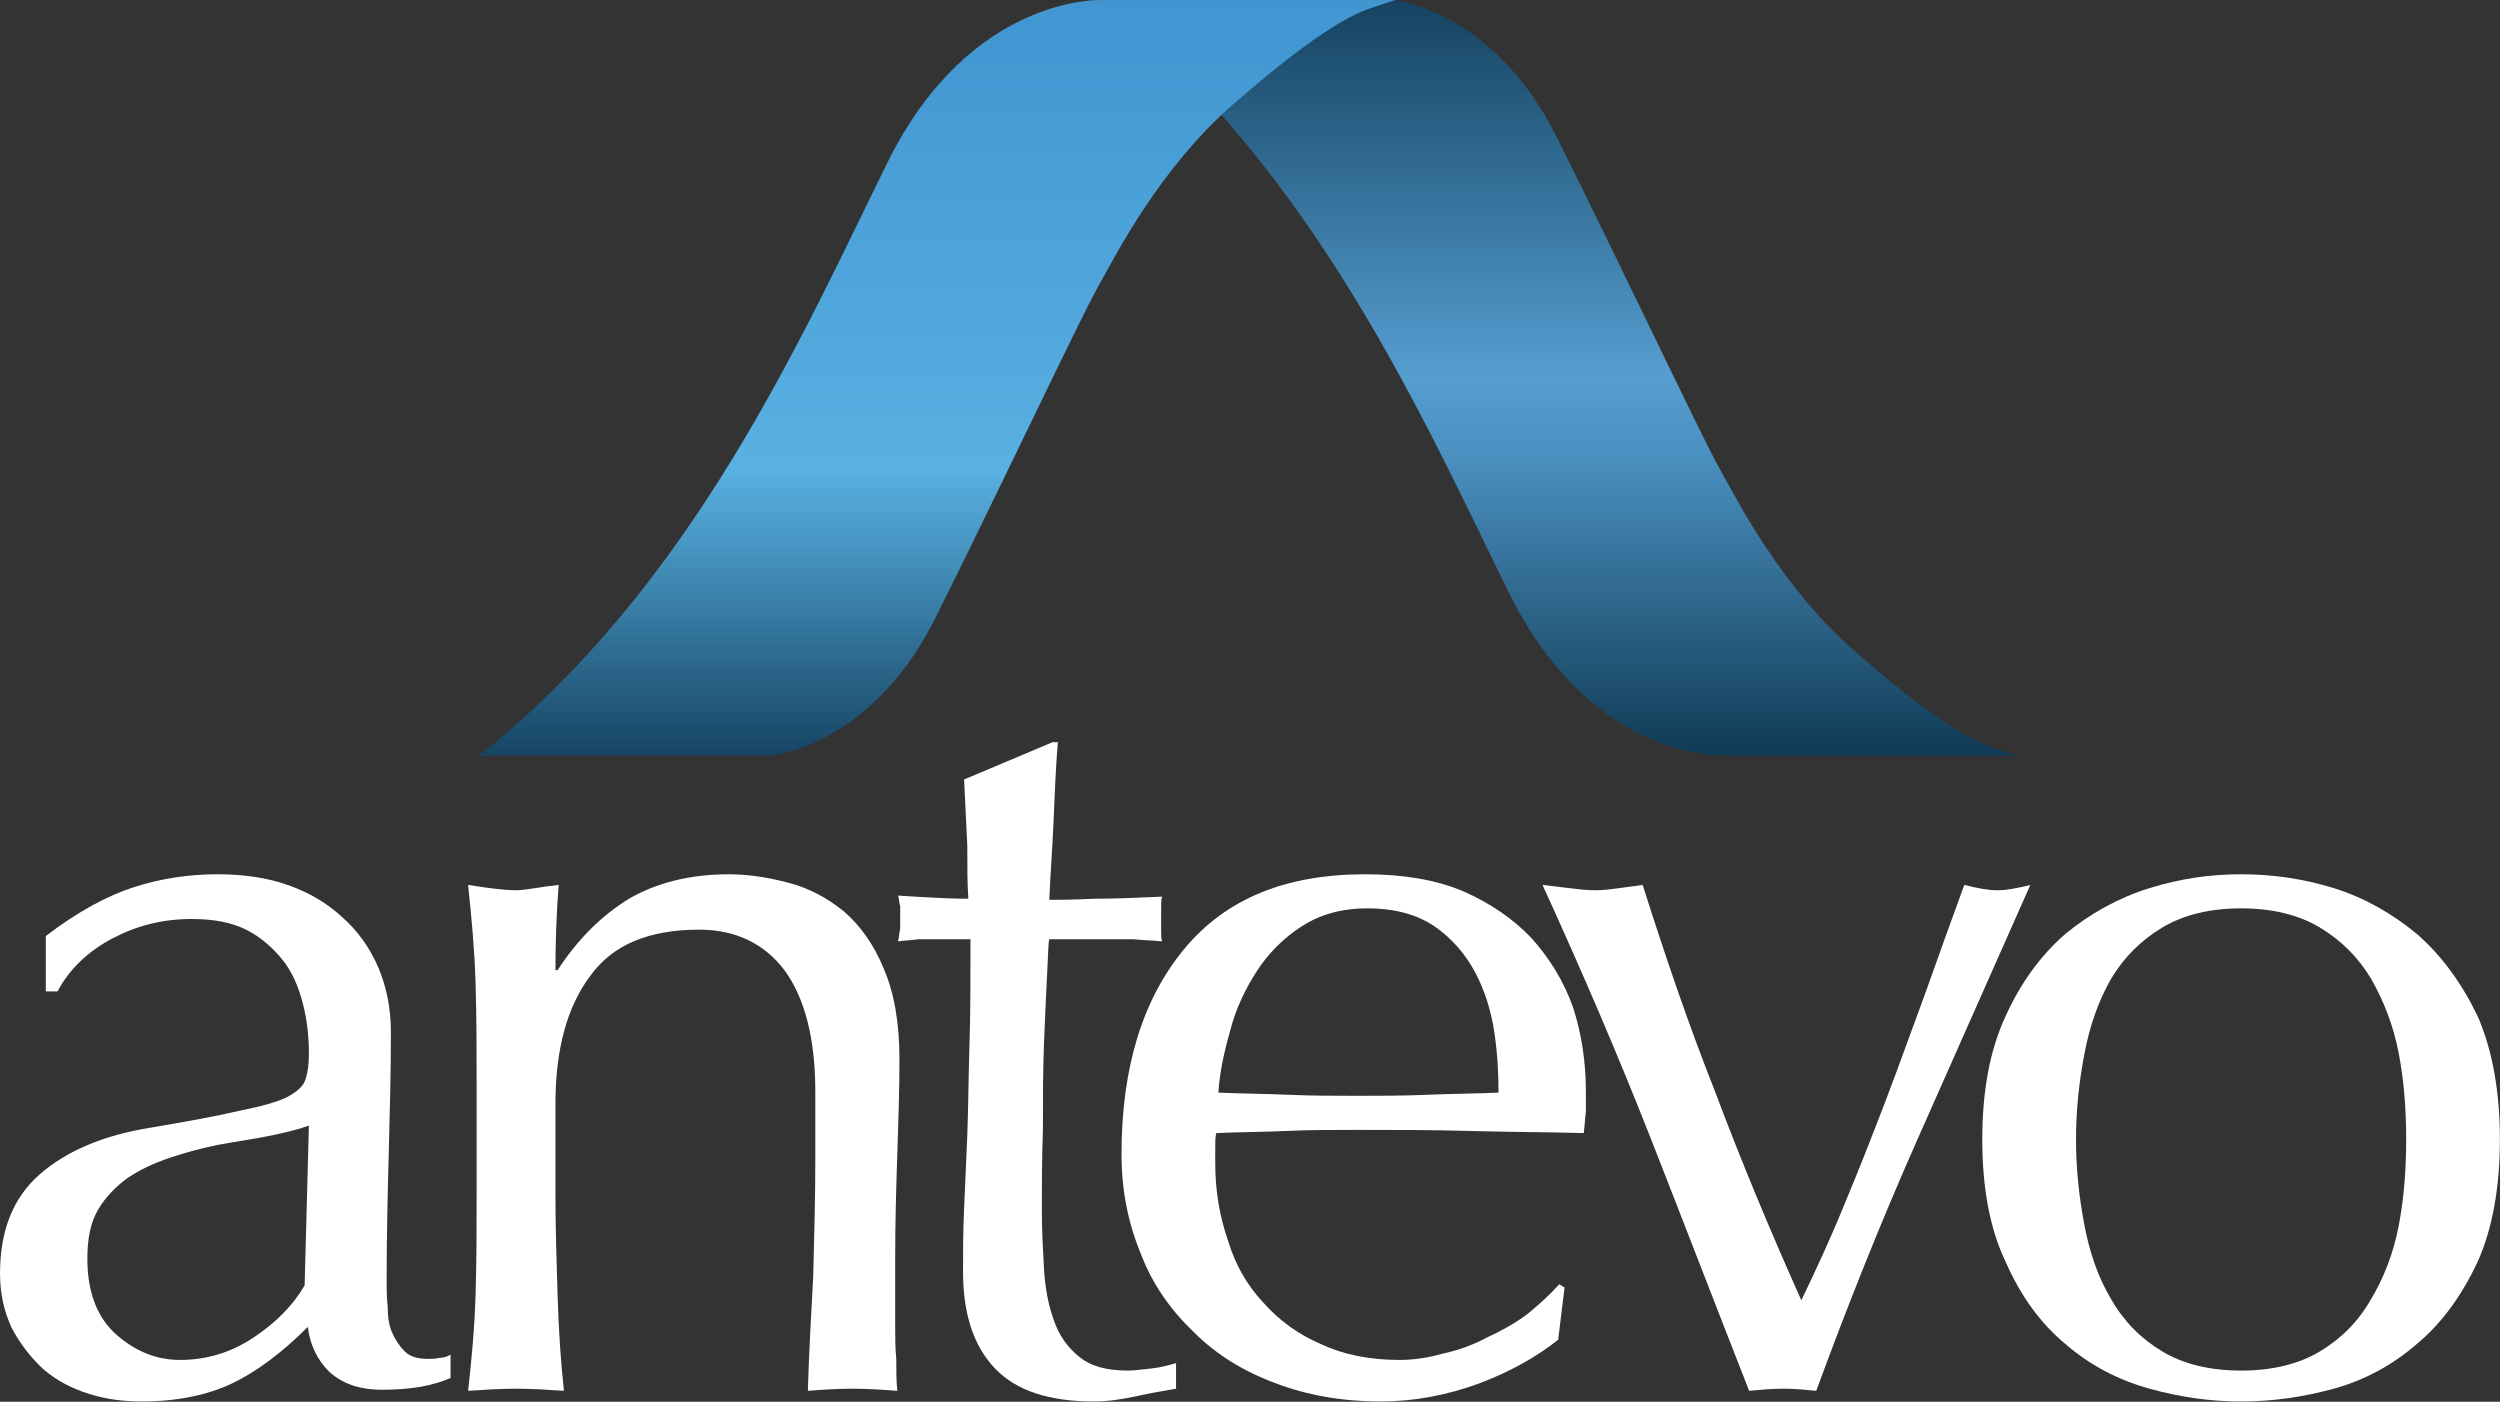 <?xml version="1.0" encoding="UTF-8" standalone="no"?>
<!DOCTYPE svg PUBLIC "-//W3C//DTD SVG 1.1//EN" "http://www.w3.org/Graphics/SVG/1.1/DTD/svg11.dtd">
<svg width="100%" height="100%" viewBox="0 0 3130 1755" version="1.1" xmlns="http://www.w3.org/2000/svg" xmlns:xlink="http://www.w3.org/1999/xlink" xml:space="preserve" style="fill-rule:evenodd;clip-rule:evenodd;stroke-linejoin:round;stroke-miterlimit:1.414;">
    <rect x="0" y="0" width="3130" height="1755" fill="#333333" stroke="none"/>
    <g transform="matrix(4.167,0,0,4.167,-308.029,-524.925)">
        <path d="M404.59,125.982L492.768,125.982C492.768,125.982 522.557,128.96 541.623,167.092C560.688,205.223 585.116,257.058 590.479,266.591C595.841,276.124 608.948,302.338 631.589,322C654.228,341.661 665.549,348.215 672.699,350.598L679.849,352.981L591.669,352.981C591.669,352.981 552.349,354.769 527.324,304.126C502.301,253.482 468.937,176.624 404.59,125.982Z" style="fill:url(#_Linear1);"/>
    </g>
    <g transform="matrix(4.167,0,0,4.167,-308.029,-524.925)">
        <path d="M217.808,352.989L305.985,352.989C305.985,352.989 335.775,350.011 354.841,311.879C373.906,273.748 398.334,221.913 403.696,212.381C409.059,202.848 422.166,176.633 444.807,156.972C467.445,137.31 478.767,130.756 485.916,128.373L493.066,125.99L404.887,125.99C404.887,125.99 365.565,124.202 340.542,174.845C315.518,225.488 282.153,302.347 217.808,352.989Z" style="fill:url(#_Linear2);"/>
    </g>
    <g transform="matrix(4.167,0,0,4.167,-308.029,-524.925)">
        <path d="M154.247,467.372C149.447,468.332 144.647,468.972 139.527,469.932C134.727,470.892 129.927,472.172 125.127,473.772C120.327,475.372 116.167,477.292 112.327,479.852C108.807,482.412 105.607,485.612 103.367,489.452C101.127,493.292 100.167,498.092 100.167,504.172C100.167,514.092 103.047,521.772 108.807,526.892C114.567,532.012 120.967,534.572 128.007,534.572C136.007,534.572 143.367,532.332 150.087,527.852C156.807,523.372 161.927,518.252 165.447,512.172L166.727,464.172C163.207,465.452 159.047,466.412 154.247,467.372ZM114.247,392.492C122.247,389.932 130.567,388.652 139.207,388.652C146.887,388.652 153.927,389.612 160.327,391.852C166.727,394.092 172.167,397.292 176.647,401.452C181.447,405.612 184.967,410.732 187.527,416.492C190.087,422.572 191.367,428.972 191.367,436.012C191.367,448.172 191.047,460.332 190.727,472.172C190.407,484.332 190.087,497.132 190.087,510.572C190.087,513.132 190.087,515.692 190.407,518.572C190.407,521.452 190.727,524.012 191.687,526.252C192.647,528.492 193.927,530.412 195.527,532.012C197.127,533.612 199.367,534.252 202.567,534.252C203.527,534.252 204.807,534.252 206.087,533.932C207.047,533.932 208.327,533.612 209.287,532.972L209.287,540.012C207.047,540.972 204.167,541.932 200.647,542.572C197.127,543.212 192.967,543.532 188.807,543.532C181.767,543.532 176.647,541.612 172.807,538.092C169.287,534.572 167.047,530.092 166.407,524.652C158.727,532.332 151.047,538.092 143.687,541.612C136.327,545.132 127.047,547.052 116.487,547.052C111.047,547.052 105.927,546.412 100.807,544.812C95.687,543.212 91.207,540.972 87.047,537.452C83.207,533.932 80.007,529.772 77.447,524.972C75.207,520.172 73.927,514.732 73.927,508.652C73.927,495.852 77.767,485.932 85.767,478.892C93.767,471.852 104.967,467.052 119.047,464.812C130.247,462.892 139.207,461.292 145.927,459.692C152.327,458.412 157.127,457.132 160.327,455.532C163.207,453.932 165.127,452.332 165.767,450.092C166.407,448.172 166.727,445.612 166.727,442.412C166.727,436.972 166.087,431.852 164.807,427.052C163.527,422.252 161.607,417.772 158.727,414.252C155.847,410.732 152.327,407.532 147.847,405.292C143.367,403.052 137.927,402.092 131.527,402.092C122.887,402.092 115.207,404.012 107.847,407.852C100.487,411.692 94.727,417.132 91.207,423.852L87.687,423.852L87.687,407.212C97.287,399.852 106.247,395.052 114.247,392.492Z" style="fill:white;fill-rule:nonzero;"/>
    </g>
    <g transform="matrix(4.167,0,0,4.167,-308.029,-524.925)">
        <path d="M309.607,417.453C303.527,409.453 294.887,405.293 284.007,405.293C268.967,405.293 258.087,409.773 251.367,419.053C244.327,428.333 240.807,441.133 240.807,457.773L240.807,484.973C240.807,494.573 241.127,504.493 241.447,515.053C241.767,525.613 242.407,535.213 243.367,543.853C238.567,543.533 233.767,543.213 228.967,543.213C224.167,543.213 219.367,543.533 214.567,543.853C215.527,535.213 216.487,525.613 216.807,515.053C217.127,504.493 217.127,494.573 217.127,484.973L217.127,451.693C217.127,442.093 217.127,431.853 216.807,421.293C216.487,410.733 215.527,401.133 214.567,391.853C220.647,392.813 225.447,393.453 228.967,393.453C230.567,393.453 232.487,393.133 234.727,392.813C236.647,392.493 238.887,392.173 241.767,391.853C241.127,400.493 240.807,408.813 240.807,417.453L241.447,417.453C247.527,408.173 254.567,401.133 262.887,396.013C271.207,391.213 281.127,388.653 292.967,388.653C298.727,388.653 304.807,389.613 310.887,391.213C316.967,392.813 322.407,395.693 327.527,399.853C332.327,404.013 336.487,409.773 339.367,416.813C342.567,424.173 344.167,433.133 344.167,444.333C344.167,453.613 343.847,462.893 343.527,472.493C343.207,482.413 342.887,492.653 342.887,503.533L342.887,524.333C342.887,527.853 342.887,531.053 343.207,534.253C343.207,537.773 343.207,540.973 343.527,543.853C339.367,543.533 334.567,543.213 330.087,543.213C325.287,543.213 320.807,543.533 316.647,543.853C316.967,532.653 317.607,521.453 318.247,509.613C318.567,497.773 318.887,485.933 318.887,473.453L318.887,453.933C318.887,437.933 315.687,425.773 309.607,417.453Z" style="fill:white;fill-rule:nonzero;"/>
    </g>
    <g transform="matrix(4.167,0,0,4.167,-308.029,-524.925)">
        <path d="M391.75,348.973C391.11,356.973 390.79,364.973 390.47,372.653C390.15,380.653 389.51,388.333 389.19,396.333C391.43,396.333 395.91,396.333 402.31,396.013C408.71,396.013 415.75,395.693 423.11,395.373C422.79,396.013 422.79,397.293 422.79,398.893L422.79,405.613C422.79,407.213 422.79,408.173 423.11,408.813C420.23,408.493 417.35,408.493 414.47,408.173C411.59,408.173 408.39,408.173 404.87,408.173L389.19,408.173C388.87,409.133 388.87,412.333 388.55,418.413C388.23,424.493 387.91,431.533 387.59,439.533C387.27,447.853 387.27,456.493 387.27,465.453C386.95,474.413 386.95,482.413 386.95,489.453C386.95,495.533 387.27,501.293 387.59,507.053C387.91,512.813 388.87,517.933 390.47,522.413C392.07,527.213 394.63,530.733 398.15,533.613C401.67,536.493 406.47,537.773 412.87,537.773C414.47,537.773 417.03,537.453 419.91,537.133C422.79,536.813 425.03,536.173 427.27,535.533L427.27,543.213C423.75,543.853 419.59,544.493 415.43,545.453C410.95,546.413 406.79,547.053 402.63,547.053C389.19,547.053 379.27,543.853 372.87,537.133C366.47,530.413 363.27,520.813 363.27,508.013C363.27,502.253 363.27,495.853 363.59,489.133C363.91,482.413 364.23,475.053 364.55,467.053C364.87,459.053 364.87,450.413 365.19,440.493C365.51,430.893 365.51,420.013 365.51,408.173L355.27,408.173C353.67,408.173 351.75,408.173 349.83,408.173C347.91,408.493 345.99,408.493 343.75,408.813C344.07,407.533 344.07,406.253 344.39,404.973L344.39,398.253C344.07,397.293 344.07,396.013 343.75,395.053C353.35,395.693 360.39,396.013 364.87,396.013C364.55,391.853 364.55,386.413 364.55,380.013C364.23,373.613 363.91,366.893 363.59,360.173L390.15,348.973L391.75,348.973Z" style="fill:white;fill-rule:nonzero;"/>
    </g>
    <g transform="matrix(4.167,0,0,4.167,-308.029,-524.925)">
        <path d="M464.966,404.333C459.526,407.853 455.046,412.333 451.526,417.773C448.006,423.213 445.126,429.293 443.526,435.693C441.606,442.413 440.326,448.493 440.006,454.253C446.726,454.573 453.446,454.573 460.806,454.893C467.846,455.213 474.886,455.213 481.606,455.213C488.646,455.213 495.686,455.213 503.046,454.893C510.406,454.573 517.446,454.573 524.166,454.253C524.166,448.493 523.846,442.413 522.886,436.013C521.926,429.613 520.006,423.533 517.126,418.093C514.246,412.653 510.086,407.853 504.966,404.333C499.846,400.813 493.126,398.893 484.806,398.893C476.806,398.893 470.406,400.813 464.966,404.333ZM429.766,411.053C442.246,396.013 460.166,388.653 484.166,388.653C495.366,388.653 505.286,390.253 513.606,393.773C521.606,397.293 528.646,402.093 534.086,407.853C539.526,413.933 543.686,420.653 546.566,428.653C549.126,436.653 550.406,444.973 550.406,453.933C550.406,456.173 550.406,458.093 550.406,460.013C550.086,462.253 550.086,464.173 549.766,466.413C538.246,466.093 526.726,466.093 515.526,465.773C504.326,465.453 492.806,465.453 481.286,465.453C474.246,465.453 467.206,465.453 460.486,465.773C453.446,466.093 446.406,466.093 439.366,466.413C439.046,467.373 439.046,468.973 439.046,471.213L439.046,475.373C439.046,483.693 440.326,491.373 442.886,498.733C445.126,506.093 448.646,512.173 453.446,517.293C458.246,522.733 464.006,526.893 470.726,529.773C477.446,532.973 485.446,534.573 494.406,534.573C498.566,534.573 503.046,533.933 507.526,532.653C512.006,531.693 516.486,530.093 520.646,527.853C524.806,525.933 528.966,523.693 532.806,520.813C536.326,517.933 539.526,515.053 542.406,511.853L544.006,512.813L542.086,528.493C535.686,533.613 527.686,538.093 518.406,541.613C508.806,545.133 498.886,547.053 488.646,547.053C477.126,547.053 466.566,545.133 457.286,541.613C447.686,538.093 439.366,532.973 432.646,526.253C425.606,519.533 420.166,511.853 416.646,502.573C412.806,493.293 410.886,483.373 410.886,472.813C410.886,446.573 417.286,426.093 429.766,411.053Z" style="fill:white;fill-rule:nonzero;"/>
    </g>
    <g transform="matrix(4.167,0,0,4.167,-308.029,-524.925)">
        <path d="M570.023,468.333C560.103,443.053 549.223,417.773 537.383,391.853C540.263,392.173 542.823,392.493 545.383,392.813C547.943,393.133 550.503,393.453 553.383,393.453C555.623,393.453 558.183,393.133 560.423,392.813C562.663,392.493 565.223,392.173 567.463,391.853C574.183,412.973 581.223,433.773 589.223,453.933C596.903,474.413 605.543,495.213 615.143,516.653C619.303,508.013 623.783,498.413 627.943,488.173C632.103,478.253 636.263,467.693 640.423,456.813C644.583,445.933 648.423,435.053 652.583,423.853C656.423,412.973 660.263,402.413 664.103,391.853C667.943,392.813 671.143,393.453 674.023,393.453C676.903,393.453 680.103,392.813 683.943,391.853C672.423,417.773 661.223,443.053 650.023,468.333C638.823,493.613 628.903,518.573 619.623,543.853C616.423,543.533 613.223,543.213 609.703,543.213C606.183,543.213 602.983,543.533 599.463,543.853C589.543,518.573 579.943,493.613 570.023,468.333Z" style="fill:white;fill-rule:nonzero;"/>
    </g>
    <g transform="matrix(4.167,0,0,4.167,-308.029,-524.925)">
        <path d="M700.23,494.253C701.83,502.573 704.39,509.933 708.23,516.333C712.07,523.053 717.19,528.173 723.59,532.013C729.99,535.853 737.99,537.773 747.27,537.773C756.55,537.773 764.55,535.853 770.95,532.013C777.35,528.173 782.47,523.053 786.31,516.333C790.15,509.933 793.03,502.573 794.63,494.253C796.23,485.933 796.87,477.293 796.87,468.333C796.87,459.373 796.23,450.733 794.63,442.413C793.03,434.093 790.15,426.733 786.31,420.013C782.47,413.613 777.35,408.493 770.95,404.653C764.55,400.813 756.55,398.893 747.27,398.893C737.99,398.893 729.99,400.813 723.59,404.653C717.19,408.493 712.07,413.613 708.23,420.013C704.39,426.733 701.83,434.093 700.23,442.413C698.63,450.733 697.67,459.373 697.67,468.333C697.67,477.293 698.63,485.933 700.23,494.253ZM676.55,431.213C681.03,421.293 687.11,412.973 694.47,406.573C701.83,400.493 710.47,395.693 719.75,392.813C729.03,389.933 737.99,388.653 747.27,388.653C756.55,388.653 765.83,389.933 775.11,392.813C784.39,395.693 792.71,400.493 800.07,406.573C807.43,412.973 813.51,421.293 818.31,431.213C822.79,441.453 825.03,453.933 825.03,468.333C825.03,482.733 822.79,495.213 818.31,505.133C813.51,515.373 807.43,523.693 800.07,529.773C792.71,536.173 784.39,540.653 775.11,543.213C765.83,545.773 756.55,547.053 747.27,547.053C737.99,547.053 729.03,545.773 719.75,543.213C710.47,540.653 701.83,536.173 694.47,529.773C687.11,523.693 681.03,515.373 676.55,505.133C671.75,495.213 669.51,482.733 669.51,468.333C669.51,453.933 671.75,441.453 676.55,431.213Z" style="fill:white;fill-rule:nonzero;"/>
    </g>
    <defs>
        <linearGradient id="_Linear1" x1="0" y1="0" x2="1" y2="0" gradientUnits="userSpaceOnUse" gradientTransform="matrix(-9.7271e-06,222.53,-222.53,-9.7271e-06,542.219,128.224)"><stop offset="0" style="stop-color:rgb(22,68,98);stop-opacity:1"/><stop offset="0.4" style="stop-color:rgb(72,140,187);stop-opacity:1"/><stop offset="0.5" style="stop-color:rgb(86,158,208);stop-opacity:1"/><stop offset="0.6" style="stop-color:rgb(75,145,193);stop-opacity:1"/><stop offset="0.9" style="stop-color:rgb(32,82,114);stop-opacity:1"/><stop offset="1" style="stop-color:rgb(17,60,87);stop-opacity:1"/></linearGradient>
        <linearGradient id="_Linear2" x1="0" y1="0" x2="1" y2="0" gradientUnits="userSpaceOnUse" gradientTransform="matrix(-9.44258e-06,-216.021,216.021,-9.44258e-06,355.437,353.32)"><stop offset="0" style="stop-color:rgb(22,68,98);stop-opacity:1"/><stop offset="0.3" style="stop-color:rgb(72,151,196);stop-opacity:1"/><stop offset="0.4" style="stop-color:rgb(89,176,226);stop-opacity:1"/><stop offset="1" style="stop-color:rgb(66,151,210);stop-opacity:1"/></linearGradient>
    </defs>
</svg>
